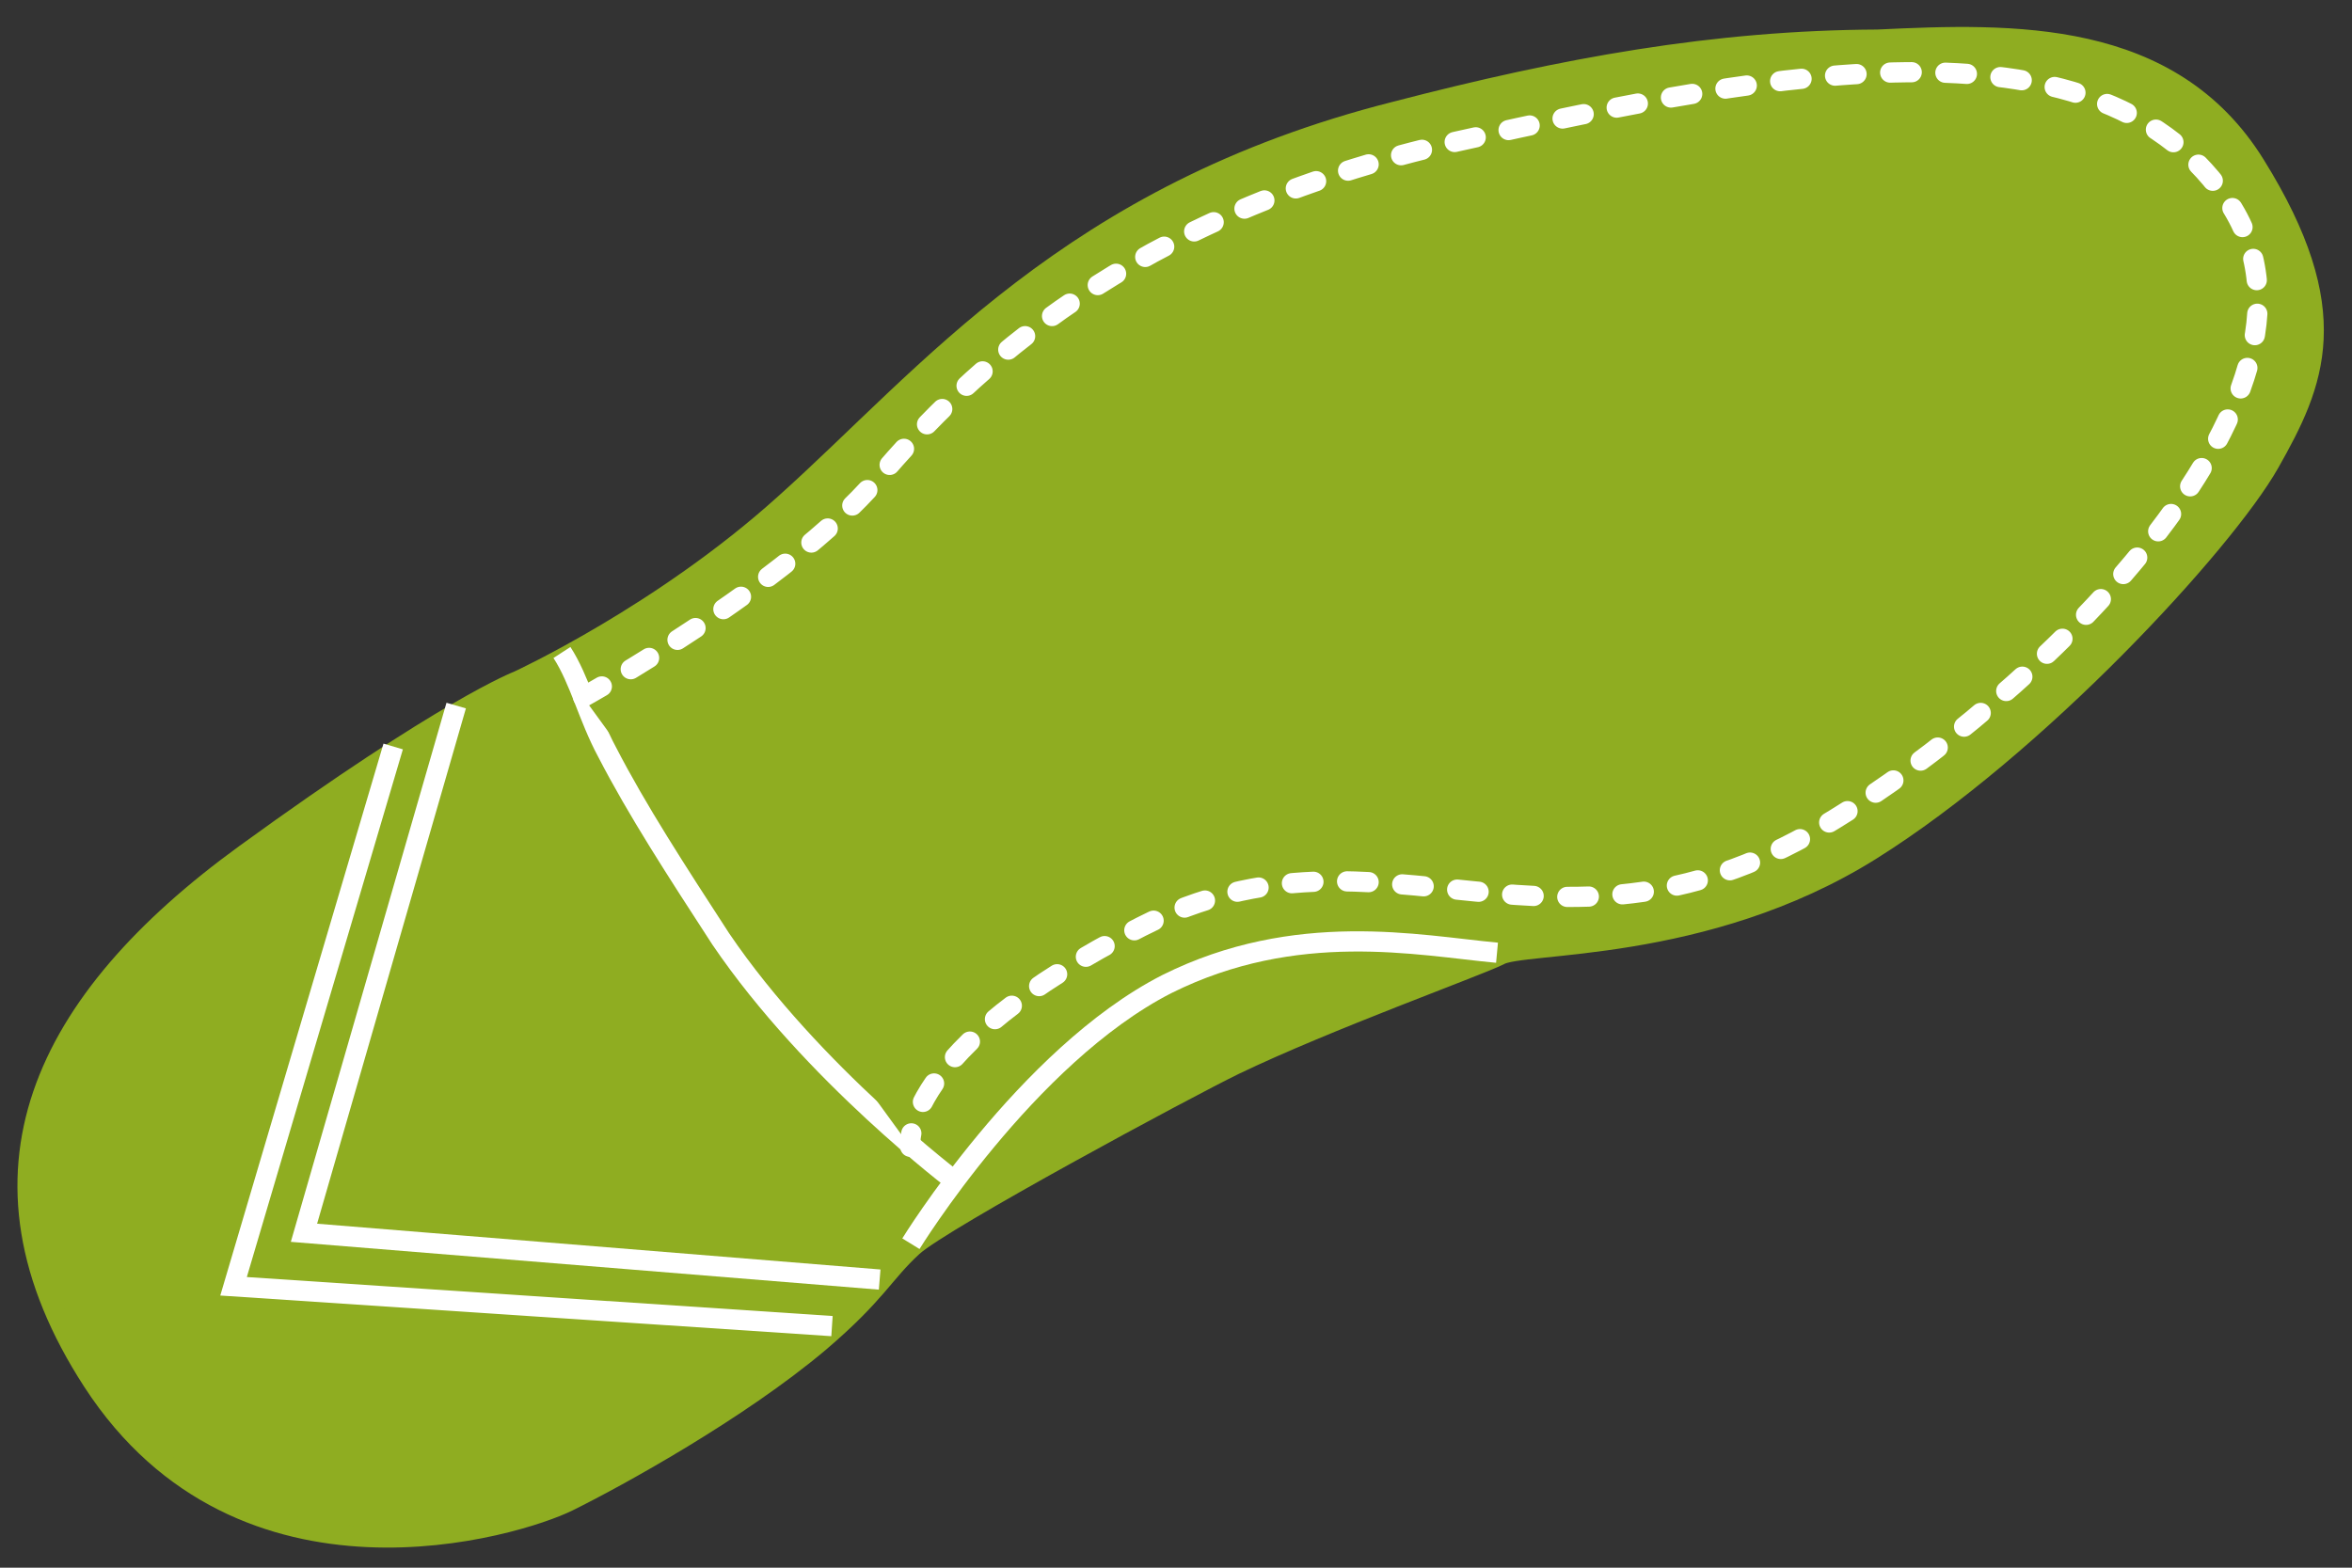 <?xml version="1.0" encoding="utf-8"?>
<!-- Generator: Adobe Illustrator 24.0.0, SVG Export Plug-In . SVG Version: 6.00 Build 0)  -->
<svg version="1.1" id="Layer_1" xmlns="http://www.w3.org/2000/svg" xmlns:xlink="http://www.w3.org/1999/xlink" x="0px" y="0px"
	 viewBox="0 0 72 48" style="enable-background:new 0 0 72 48;" xml:space="preserve">
<rect x="0" y="0" width="72" height="48" fill="#333333" stroke="none"/>
<style type="text/css">
	.st0{fill-rule:evenodd;clip-rule:evenodd;fill:#8FAD21;stroke:#8FAD21;stroke-width:0.619;}
	.st1{fill:none;stroke:#FFFFFF;stroke-width:0.619;}
	
		.st2{fill-rule:evenodd;clip-rule:evenodd;fill:#8FAD21;stroke:#FFFFFF;stroke-width:0.619;stroke-linecap:round;stroke-dasharray:0.659,1.031;}
</style>
<title>shoe-icon</title>
<desc>Created with Sketch.</desc>
<g id="Page-1">
	<g id="Recrafting-page" transform="translate(-1312, -4167)">
		
			<g id="Group-13" transform="translate(1347.5, 4190) rotate(57) translate(-1347.5, -4190) translate(1333, 4152)">
			<path id="Stroke-1" class="st0" d="M17.7,0.1c5.3,0.1,6.6,2.1,7.9,4.6c1.3,2.5,3.4,10.7,3.3,16.7c-0.1,6-3.5,10.5-3.5,11.3
				c-0.1,0.8-1.2,5.5-1.6,8.6c-0.2,1.6-0.9,10.1-0.7,11.3s0.6,1.7,0.9,4c0.4,3.2,0.1,7.4-0.1,9.1c-0.2,1.7-2.6,10.2-11,10.2
				c-7.6,0-10.6-5.1-11-12.7s0.1-9.9,0.1-9.9s0.7-4.8-0.1-9.8c-0.9-5.8-3.2-12.5,0.1-22.2c1.7-5.1,3.5-9.4,6.2-13.6
				C10.3,4.1,12.8,0,17.7,0.1z"/>
			<path id="Stroke-3" class="st1" d="M2,51.7c1,0,2.1,0.4,3.3,0.5c2,0.2,4.2,0.2,6.7,0.2c5-0.1,10.2-2,10.2-2"/>
			<path id="Stroke-5" class="st2" d="M3.5,51.9c0,0,0.5-7.1-0.7-11.2c-1.2-4.1-2.6-10.8,1-20.5c3.6-9.7,7.4-18.8,14.5-18.8
				c7.1,0,9.4,13.7,9.2,20.4c-0.2,10.1-7.9,11.2-8.8,19.6c-0.9,8.3,1.8,9.6,1.8,9.6"/>
			<polyline id="Stroke-7" class="st1" points="1.6,55.3 12.6,68 23.4,54 			"/>
			<polyline id="Stroke-9" class="st1" points="1.6,57.6 12.8,70.7 23.8,56 			"/>
			<path id="Stroke-11" class="st1" d="M25.3,32.7c-1.5,1.9-4.2,4.6-4.7,9C20.1,46.5,23,52.6,23,52.6"/>
		</g>
	</g>
</g>
</svg>

